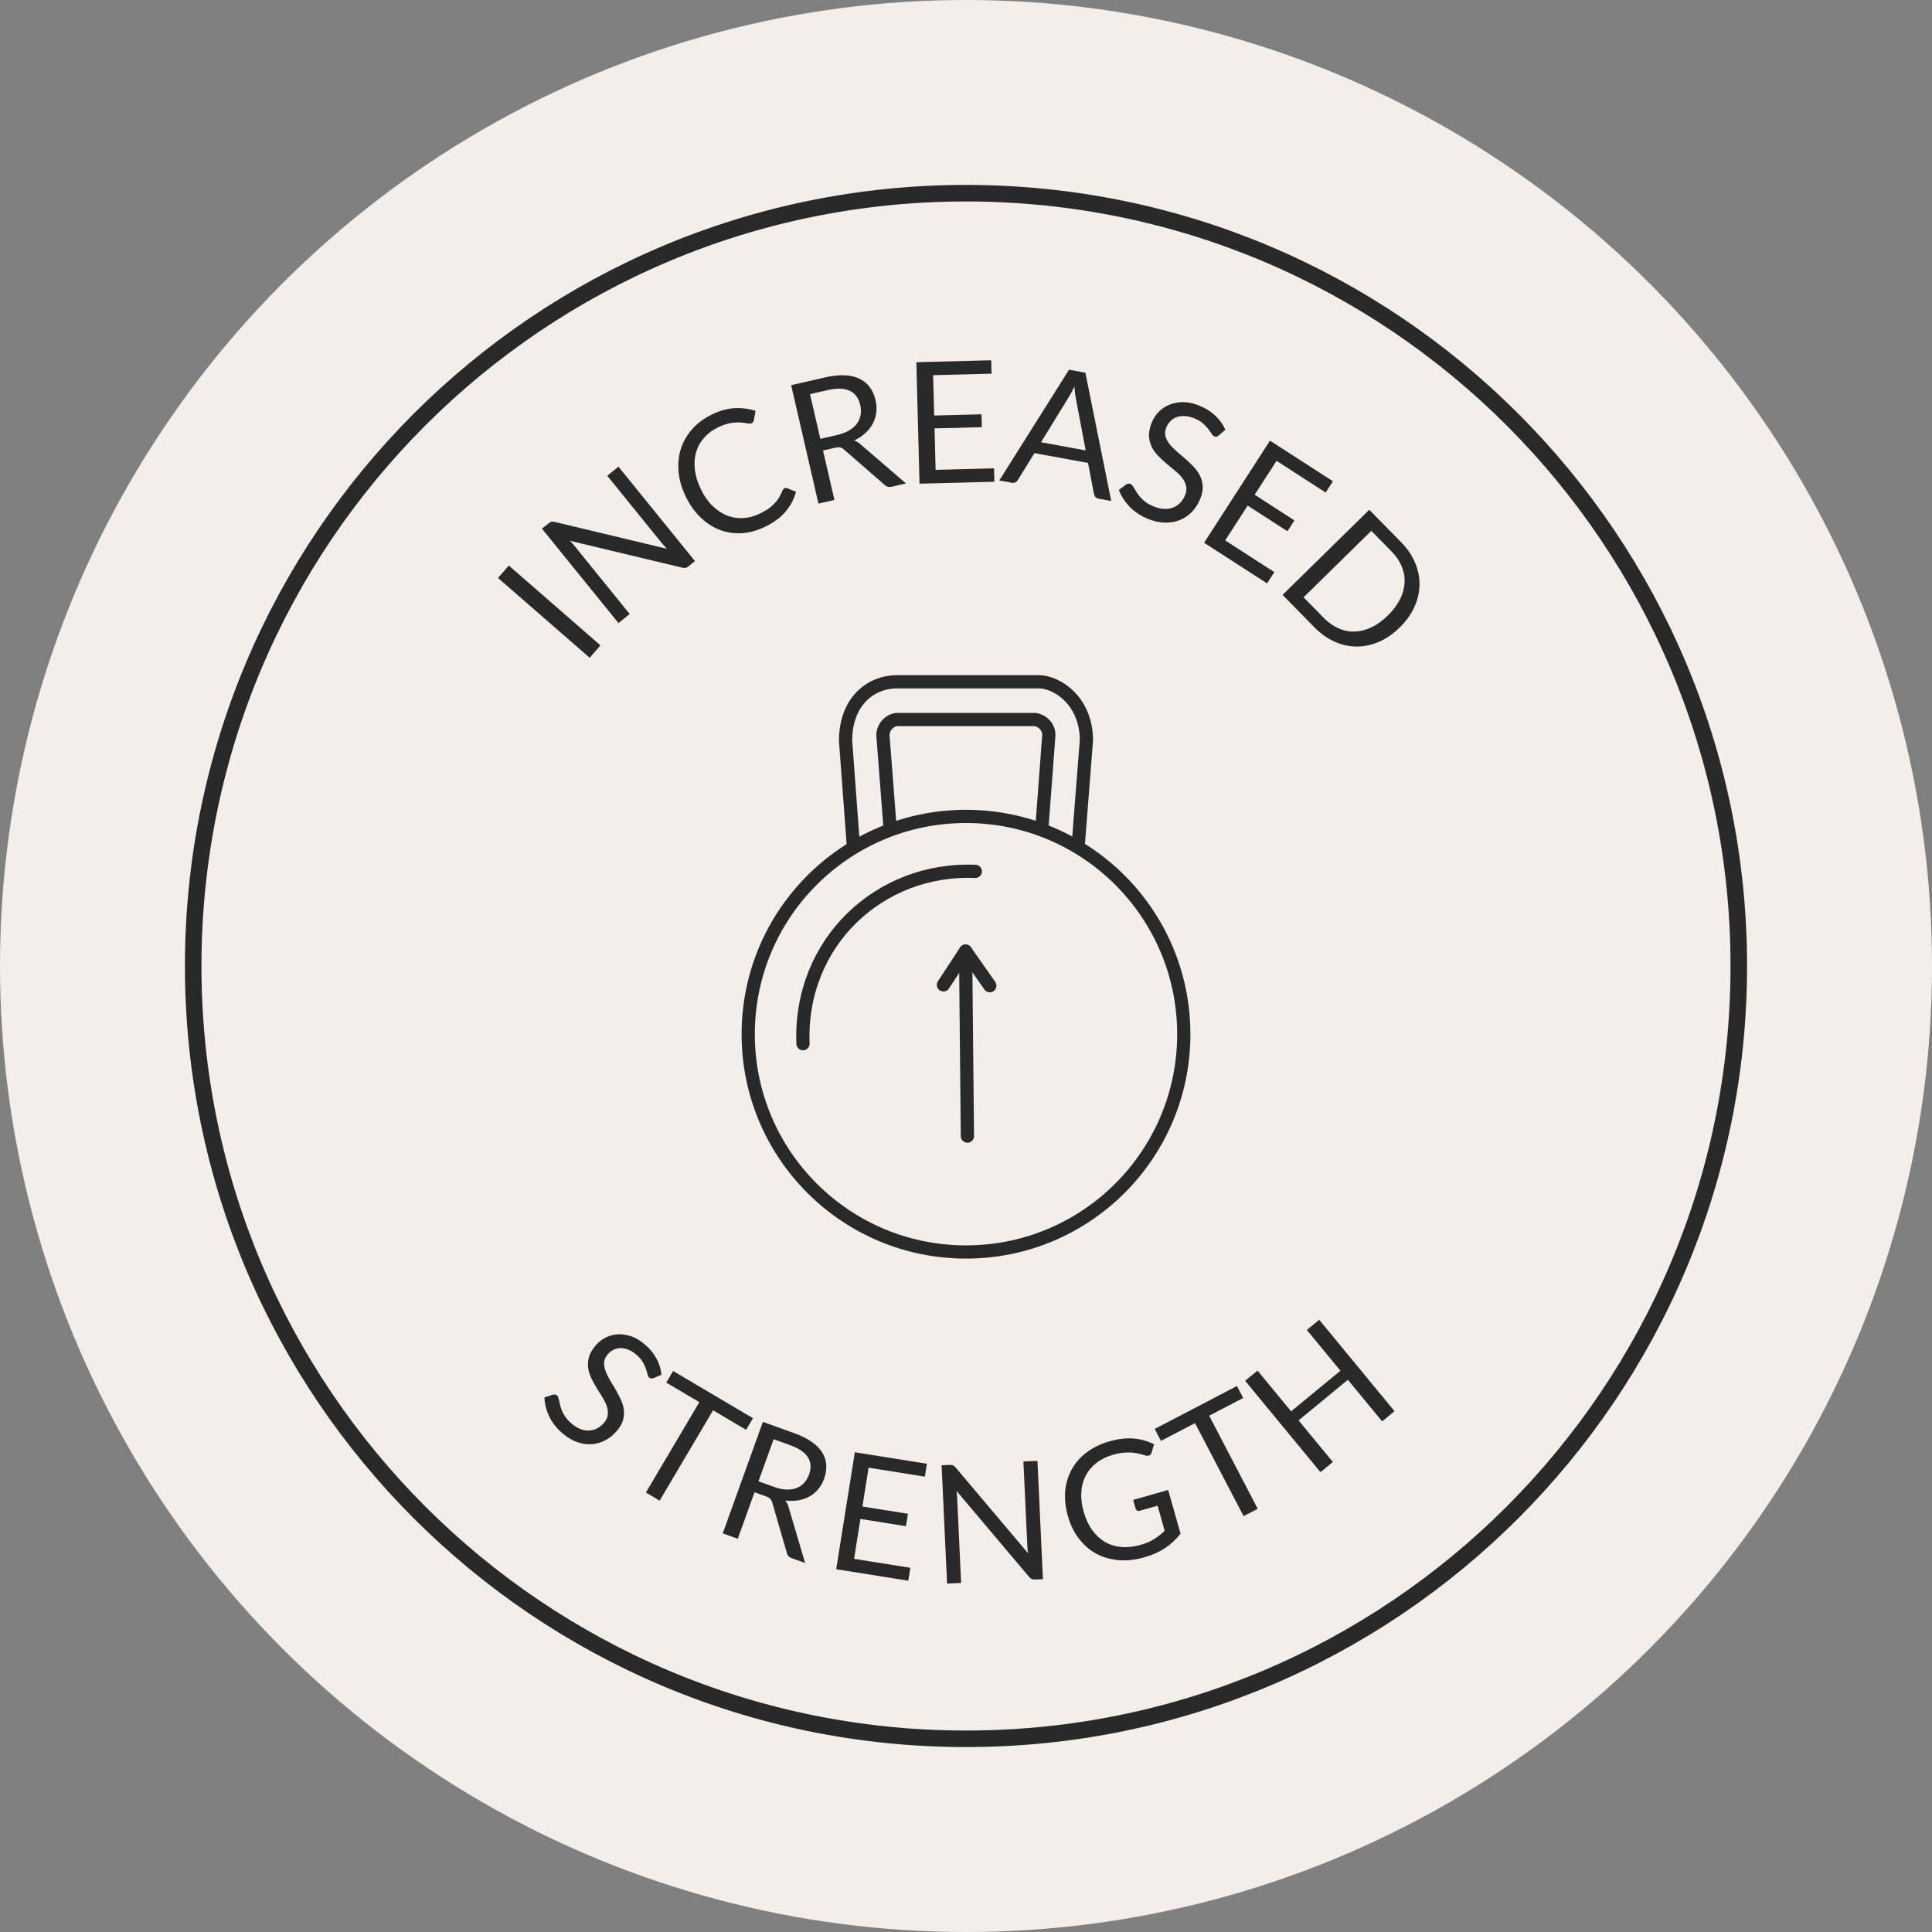 <svg xmlns="http://www.w3.org/2000/svg" fill="none" viewBox="0 0 70 70" height="70" width="70">
<rect x="0" y="0" width="70" height="70" fill="#808080" stroke="none"/>
<circle fill="#F3EEEA" r="35" cy="35" cx="35"></circle>
<path stroke-miterlimit="10" stroke-width="0.599" stroke="#292929" d="M35 63C50.464 63 63 50.464 63 35C63 19.536 50.464 7 35 7C19.536 7 7 19.536 7 35C7 50.464 19.536 63 35 63Z"></path>
<path fill="#292929" d="M21.756 23.383L21.365 23.832L18.044 20.941L18.436 20.491L21.756 23.383Z"></path>
<path fill="#292929" d="M22.408 16.909L25.18 20.33L24.949 20.517C24.912 20.547 24.876 20.566 24.84 20.574C24.806 20.58 24.765 20.578 24.716 20.567L20.648 19.593C20.683 19.63 20.718 19.667 20.75 19.704C20.783 19.741 20.812 19.776 20.84 19.809L22.814 22.247L22.409 22.576L19.637 19.155L19.875 18.961C19.896 18.945 19.915 18.932 19.932 18.924C19.947 18.914 19.963 18.907 19.98 18.905C19.995 18.9 20.012 18.899 20.032 18.901C20.051 18.902 20.073 18.905 20.099 18.911L24.165 19.883C24.129 19.844 24.093 19.807 24.059 19.771C24.025 19.733 23.994 19.696 23.966 19.661L22.002 17.238L22.408 16.909Z"></path>
<path fill="#292929" d="M28.424 17.69C28.454 17.676 28.485 17.676 28.519 17.689L28.842 17.818C28.769 18.084 28.641 18.325 28.458 18.542C28.276 18.757 28.021 18.943 27.692 19.099C27.407 19.234 27.124 19.308 26.845 19.321C26.564 19.332 26.299 19.288 26.05 19.188C25.8 19.087 25.571 18.933 25.361 18.726C25.152 18.519 24.976 18.266 24.834 17.966C24.692 17.666 24.608 17.369 24.584 17.075C24.56 16.78 24.59 16.503 24.675 16.242C24.762 15.981 24.902 15.745 25.094 15.533C25.285 15.32 25.525 15.145 25.814 15.008C26.097 14.873 26.368 14.8 26.628 14.788C26.887 14.776 27.136 14.809 27.375 14.886L27.314 15.217C27.312 15.241 27.305 15.264 27.292 15.285C27.281 15.304 27.261 15.321 27.231 15.335C27.198 15.351 27.148 15.353 27.084 15.34C27.018 15.326 26.936 15.315 26.837 15.308C26.738 15.3 26.622 15.307 26.489 15.327C26.355 15.345 26.203 15.395 26.032 15.476C25.827 15.573 25.656 15.698 25.52 15.851C25.384 16.003 25.285 16.175 25.225 16.369C25.167 16.562 25.15 16.772 25.174 16.999C25.198 17.226 25.268 17.461 25.384 17.705C25.501 17.953 25.642 18.158 25.804 18.319C25.968 18.479 26.144 18.597 26.33 18.674C26.517 18.749 26.711 18.781 26.911 18.773C27.113 18.763 27.311 18.712 27.505 18.62C27.623 18.564 27.727 18.506 27.815 18.449C27.904 18.388 27.981 18.324 28.047 18.257C28.114 18.189 28.172 18.116 28.219 18.039C28.267 17.96 28.311 17.872 28.349 17.777C28.368 17.734 28.393 17.705 28.424 17.69Z"></path>
<path fill="#292929" d="M30.333 15.76C30.501 15.722 30.644 15.668 30.762 15.598C30.882 15.526 30.977 15.444 31.046 15.35C31.116 15.254 31.161 15.149 31.181 15.035C31.201 14.921 31.197 14.801 31.168 14.675C31.109 14.42 30.98 14.247 30.783 14.156C30.585 14.065 30.319 14.058 29.984 14.135L29.349 14.281L29.722 15.901L30.333 15.76ZM32.825 17.516L32.31 17.635C32.204 17.659 32.117 17.636 32.048 17.566L30.581 16.29C30.536 16.249 30.491 16.224 30.447 16.213C30.404 16.2 30.341 16.203 30.26 16.222L29.82 16.323L30.232 18.114L29.654 18.247L28.665 13.956L29.878 13.677C30.149 13.614 30.39 13.588 30.601 13.598C30.811 13.607 30.992 13.648 31.143 13.723C31.297 13.796 31.422 13.9 31.518 14.034C31.613 14.165 31.682 14.322 31.724 14.503C31.759 14.655 31.767 14.802 31.75 14.945C31.732 15.088 31.69 15.223 31.622 15.35C31.557 15.474 31.466 15.588 31.352 15.693C31.239 15.796 31.104 15.886 30.947 15.962C31.031 15.987 31.108 16.033 31.181 16.101L32.825 17.516Z"></path>
<path fill="#292929" d="M36.018 16.969L36.028 17.454L33.316 17.525L33.201 13.124L35.913 13.053L35.925 13.538L33.809 13.594L33.847 15.056L35.561 15.011L35.574 15.477L33.86 15.522L33.899 17.024L36.018 16.969Z"></path>
<path fill="#292929" d="M39.336 16.32L38.98 14.434C38.969 14.377 38.959 14.313 38.95 14.241C38.94 14.166 38.933 14.088 38.927 14.005C38.855 14.161 38.786 14.289 38.722 14.389L37.719 16.023L39.336 16.32ZM40.262 18.152L39.809 18.069C39.756 18.059 39.717 18.038 39.689 18.006C39.662 17.974 39.644 17.936 39.635 17.893L39.422 16.773L37.479 16.417L36.882 17.388C36.863 17.422 36.834 17.45 36.794 17.472C36.755 17.494 36.71 17.5 36.66 17.491L36.206 17.408L38.733 13.395L39.325 13.504L40.262 18.152Z"></path>
<path fill="#292929" d="M44.157 15.778C44.128 15.8 44.1 15.814 44.073 15.82C44.049 15.826 44.022 15.823 43.994 15.811C43.962 15.798 43.93 15.767 43.9 15.717C43.869 15.667 43.828 15.609 43.777 15.544C43.729 15.478 43.665 15.41 43.585 15.34C43.507 15.271 43.402 15.21 43.271 15.157C43.148 15.107 43.032 15.079 42.923 15.075C42.817 15.07 42.72 15.082 42.633 15.113C42.547 15.145 42.472 15.193 42.408 15.257C42.345 15.32 42.295 15.396 42.259 15.486C42.213 15.599 42.202 15.705 42.226 15.804C42.253 15.901 42.301 15.994 42.371 16.084C42.442 16.175 42.528 16.264 42.627 16.351C42.73 16.437 42.833 16.525 42.938 16.616C43.044 16.708 43.144 16.804 43.239 16.904C43.336 17.003 43.413 17.111 43.472 17.228C43.533 17.345 43.567 17.473 43.575 17.611C43.585 17.75 43.556 17.904 43.487 18.073C43.415 18.251 43.316 18.407 43.192 18.54C43.068 18.671 42.923 18.77 42.759 18.838C42.596 18.907 42.416 18.94 42.218 18.937C42.022 18.935 41.816 18.89 41.599 18.802C41.334 18.694 41.112 18.549 40.934 18.366C40.757 18.182 40.625 17.977 40.537 17.751L40.803 17.554C40.827 17.539 40.852 17.529 40.878 17.524C40.907 17.519 40.935 17.521 40.961 17.532C40.986 17.542 41.009 17.563 41.031 17.597C41.056 17.629 41.082 17.668 41.109 17.715C41.137 17.761 41.169 17.813 41.205 17.87C41.242 17.927 41.286 17.983 41.339 18.04C41.393 18.097 41.457 18.153 41.532 18.208C41.608 18.261 41.698 18.308 41.803 18.351C41.934 18.404 42.058 18.433 42.175 18.439C42.292 18.444 42.399 18.429 42.495 18.393C42.594 18.356 42.681 18.299 42.756 18.224C42.831 18.148 42.891 18.054 42.937 17.942C42.987 17.819 42.999 17.707 42.974 17.606C42.951 17.504 42.905 17.408 42.835 17.318C42.766 17.227 42.68 17.14 42.577 17.057C42.474 16.971 42.37 16.884 42.264 16.797C42.159 16.708 42.058 16.614 41.961 16.515C41.864 16.416 41.786 16.307 41.728 16.189C41.67 16.07 41.638 15.938 41.63 15.794C41.625 15.648 41.659 15.485 41.732 15.305C41.791 15.161 41.875 15.032 41.985 14.92C42.096 14.808 42.227 14.722 42.375 14.661C42.526 14.6 42.692 14.57 42.873 14.57C43.056 14.572 43.249 14.614 43.452 14.696C43.679 14.789 43.872 14.909 44.028 15.056C44.187 15.205 44.31 15.376 44.397 15.57L44.157 15.778Z"></path>
<path fill="#292929" d="M46.172 20.73L45.906 21.136L43.627 19.665L46.014 15.966L48.294 17.437L48.031 17.845L46.252 16.697L45.459 17.925L46.899 18.855L46.646 19.248L45.206 18.318L44.391 19.58L46.172 20.73Z"></path>
<path fill="#292929" d="M50.713 22.736C50.477 22.967 50.227 23.14 49.961 23.255C49.694 23.37 49.426 23.427 49.155 23.426C48.884 23.425 48.617 23.366 48.353 23.249C48.092 23.132 47.848 22.958 47.621 22.727L46.47 21.554L49.612 18.47L50.763 19.643C50.99 19.874 51.158 20.122 51.269 20.386C51.382 20.651 51.437 20.919 51.431 21.192C51.427 21.462 51.365 21.73 51.245 21.994C51.126 22.258 50.948 22.505 50.713 22.736ZM50.285 22.3C50.477 22.11 50.624 21.915 50.724 21.713C50.825 21.511 50.88 21.31 50.891 21.111C50.901 20.911 50.867 20.715 50.788 20.523C50.708 20.331 50.585 20.15 50.419 19.981L49.685 19.233L47.231 21.642L47.965 22.389C48.132 22.559 48.31 22.685 48.501 22.768C48.691 22.851 48.886 22.89 49.084 22.884C49.284 22.877 49.486 22.826 49.69 22.729C49.893 22.632 50.092 22.489 50.285 22.3Z"></path>
<path fill="#292929" d="M23.68 49.93C23.647 49.941 23.617 49.945 23.59 49.943C23.566 49.941 23.542 49.93 23.52 49.91C23.494 49.888 23.475 49.849 23.462 49.794C23.449 49.738 23.429 49.672 23.402 49.596C23.378 49.52 23.34 49.438 23.288 49.348C23.237 49.26 23.159 49.171 23.055 49.082C22.956 48.997 22.858 48.936 22.758 48.898C22.662 48.86 22.569 48.842 22.478 48.843C22.389 48.846 22.305 48.867 22.226 48.907C22.148 48.946 22.079 49.001 22.018 49.072C21.94 49.163 21.897 49.257 21.889 49.356C21.883 49.454 21.899 49.555 21.935 49.66C21.973 49.766 22.025 49.875 22.09 49.986C22.158 50.097 22.226 50.211 22.294 50.327C22.364 50.445 22.427 50.565 22.483 50.686C22.542 50.808 22.581 50.932 22.599 51.058C22.619 51.185 22.611 51.314 22.575 51.444C22.541 51.575 22.467 51.708 22.351 51.843C22.229 51.986 22.09 52.099 21.933 52.183C21.778 52.266 21.614 52.313 21.441 52.325C21.269 52.338 21.092 52.313 20.91 52.249C20.73 52.186 20.553 52.081 20.381 51.933C20.169 51.751 20.009 51.548 19.901 51.324C19.794 51.098 19.736 50.868 19.725 50.632L20.031 50.532C20.058 50.526 20.084 50.525 20.11 50.528C20.138 50.532 20.163 50.543 20.184 50.561C20.204 50.578 20.219 50.605 20.229 50.642C20.241 50.68 20.253 50.724 20.264 50.776C20.276 50.827 20.289 50.885 20.305 50.949C20.322 51.013 20.345 51.079 20.376 51.147C20.408 51.217 20.45 51.289 20.503 51.363C20.556 51.435 20.625 51.507 20.708 51.578C20.813 51.668 20.918 51.733 21.025 51.775C21.131 51.816 21.235 51.835 21.335 51.832C21.438 51.828 21.536 51.803 21.629 51.756C21.721 51.71 21.806 51.642 21.883 51.552C21.967 51.454 22.013 51.354 22.021 51.253C22.032 51.151 22.019 51.048 21.983 50.943C21.946 50.839 21.893 50.731 21.824 50.622C21.756 50.511 21.687 50.399 21.616 50.285C21.546 50.17 21.482 50.052 21.423 49.931C21.364 49.809 21.326 49.685 21.309 49.557C21.293 49.43 21.303 49.298 21.341 49.162C21.381 49.026 21.463 48.886 21.587 48.742C21.686 48.627 21.803 48.534 21.939 48.464C22.077 48.395 22.224 48.356 22.38 48.345C22.538 48.336 22.701 48.36 22.868 48.416C23.037 48.474 23.202 48.573 23.364 48.712C23.546 48.868 23.686 49.038 23.786 49.223C23.886 49.409 23.947 49.606 23.967 49.812L23.68 49.93Z"></path>
<path fill="#292929" d="M27.032 51.805L25.836 51.097L23.9 54.371L23.402 54.076L25.339 50.803L24.14 50.094L24.389 49.674L27.281 51.385L27.032 51.805Z"></path>
<path fill="#292929" d="M28.055 53.877C28.213 53.933 28.359 53.965 28.493 53.97C28.629 53.975 28.75 53.957 28.856 53.916C28.964 53.875 29.057 53.813 29.133 53.73C29.21 53.647 29.269 53.546 29.312 53.428C29.398 53.188 29.385 52.978 29.271 52.799C29.157 52.62 28.942 52.474 28.627 52.36L28.029 52.145L27.481 53.67L28.055 53.877ZM29.171 56.63L28.686 56.456C28.587 56.42 28.528 56.355 28.508 56.261L27.98 54.441C27.964 54.385 27.941 54.34 27.91 54.308C27.881 54.274 27.829 54.244 27.752 54.216L27.338 54.067L26.731 55.752L26.187 55.556L27.641 51.518L28.782 51.929C29.038 52.021 29.249 52.127 29.416 52.246C29.584 52.364 29.71 52.493 29.795 52.634C29.882 52.776 29.929 52.927 29.938 53.087C29.947 53.245 29.92 53.409 29.859 53.58C29.807 53.723 29.737 53.848 29.647 53.956C29.557 54.064 29.451 54.152 29.329 54.22C29.209 54.288 29.075 54.334 28.926 54.359C28.779 54.384 28.621 54.387 28.452 54.366C28.507 54.431 28.547 54.51 28.571 54.603L29.171 56.63Z"></path>
<path fill="#292929" d="M32.985 56.805L32.908 57.272L30.297 56.856L30.972 52.618L33.583 53.034L33.509 53.502L31.471 53.177L31.247 54.585L32.897 54.847L32.825 55.297L31.175 55.034L30.945 56.48L32.985 56.805Z"></path>
<path fill="#292929" d="M37.589 52.929L37.787 57.216L37.497 57.229C37.451 57.231 37.412 57.225 37.379 57.211C37.349 57.196 37.317 57.17 37.286 57.134L34.656 54.018C34.663 54.068 34.668 54.116 34.672 54.164C34.676 54.212 34.679 54.257 34.681 54.299L34.823 57.353L34.314 57.376L34.116 53.09L34.415 53.076C34.441 53.075 34.463 53.076 34.481 53.079C34.499 53.08 34.515 53.084 34.529 53.092C34.544 53.097 34.558 53.106 34.573 53.12C34.587 53.131 34.603 53.146 34.62 53.165L37.249 56.278C37.243 56.227 37.236 56.177 37.23 56.129C37.226 56.08 37.223 56.033 37.221 55.989L37.08 52.953L37.589 52.929Z"></path>
<path fill="#292929" d="M42.324 53.985L42.774 55.569C42.609 55.778 42.419 55.954 42.204 56.096C41.99 56.235 41.743 56.345 41.463 56.424C41.131 56.519 40.817 56.553 40.521 56.527C40.224 56.499 39.955 56.42 39.712 56.289C39.471 56.156 39.263 55.975 39.088 55.744C38.912 55.514 38.78 55.243 38.692 54.932C38.603 54.617 38.57 54.316 38.594 54.029C38.621 53.742 38.699 53.48 38.829 53.243C38.959 53.005 39.139 52.798 39.372 52.622C39.604 52.446 39.882 52.313 40.204 52.221C40.367 52.175 40.523 52.144 40.67 52.129C40.817 52.112 40.956 52.11 41.088 52.123C41.22 52.133 41.346 52.156 41.466 52.193C41.586 52.227 41.702 52.272 41.813 52.328L41.726 52.626C41.712 52.672 41.687 52.706 41.65 52.729C41.614 52.749 41.568 52.752 41.512 52.737C41.458 52.723 41.396 52.706 41.326 52.684C41.255 52.663 41.172 52.647 41.075 52.637C40.981 52.624 40.871 52.622 40.747 52.63C40.625 52.638 40.484 52.665 40.324 52.71C40.092 52.776 39.892 52.874 39.726 53.004C39.559 53.133 39.43 53.287 39.337 53.466C39.245 53.644 39.191 53.844 39.178 54.066C39.163 54.286 39.192 54.52 39.263 54.77C39.336 55.029 39.438 55.252 39.57 55.436C39.703 55.619 39.858 55.762 40.035 55.868C40.213 55.971 40.411 56.032 40.629 56.051C40.846 56.07 41.076 56.045 41.32 55.976C41.512 55.922 41.676 55.852 41.812 55.768C41.949 55.681 42.078 55.579 42.198 55.462L41.941 54.555L41.298 54.737C41.262 54.747 41.229 54.745 41.2 54.731C41.173 54.715 41.155 54.693 41.146 54.662L41.056 54.345L42.324 53.985Z"></path>
<path fill="#292929" d="M45.043 50.651L43.811 51.294L45.57 54.666L45.058 54.933L43.298 51.562L42.064 52.206L41.838 51.773L44.817 50.218L45.043 50.651Z"></path>
<path fill="#292929" d="M47.797 47.818L50.526 51.13L50.078 51.499L48.836 49.992L47.05 51.464L48.291 52.971L47.843 53.34L45.114 50.029L45.562 49.659L46.779 51.136L48.566 49.664L47.349 48.187L47.797 47.818Z"></path>
<path stroke-miterlimit="10" stroke-width="0.479" stroke="#292929" d="M35 45.362C39.358 45.362 42.891 41.829 42.891 37.471C42.891 33.113 39.358 29.58 35 29.58C30.642 29.58 27.109 33.113 27.109 37.471C27.109 41.829 30.642 45.362 35 45.362Z"></path>
<path stroke-linejoin="round" stroke-linecap="round" stroke-width="0.479" stroke="#292929" d="M29.094 37.815C28.95 34.135 31.888 31.424 35.338 31.571"></path>
<path stroke-linejoin="round" stroke-linecap="round" stroke-width="0.479" stroke="#292929" d="M30.921 30.664L30.637 26.849C30.637 25.349 31.61 24.702 32.49 24.702H37.629C38.333 24.702 39.363 25.432 39.363 26.819L39.076 30.493"></path>
<path stroke-linejoin="round" stroke-linecap="round" stroke-width="0.479" stroke="#292929" d="M32.248 29.981L31.99 26.642C31.99 26.328 32.254 26.07 32.526 26.07H37.476C37.659 26.067 38.001 26.259 38.001 26.633L37.752 29.963"></path>
<path stroke-linejoin="round" stroke-linecap="round" stroke-width="0.479" stroke="#292929" d="M35.863 35.713L34.985 34.461L34.183 35.683"></path>
<path stroke-linejoin="round" stroke-linecap="round" stroke-width="0.479" stroke="#292929" d="M35.051 41.163L34.985 34.461"></path>
</svg>
